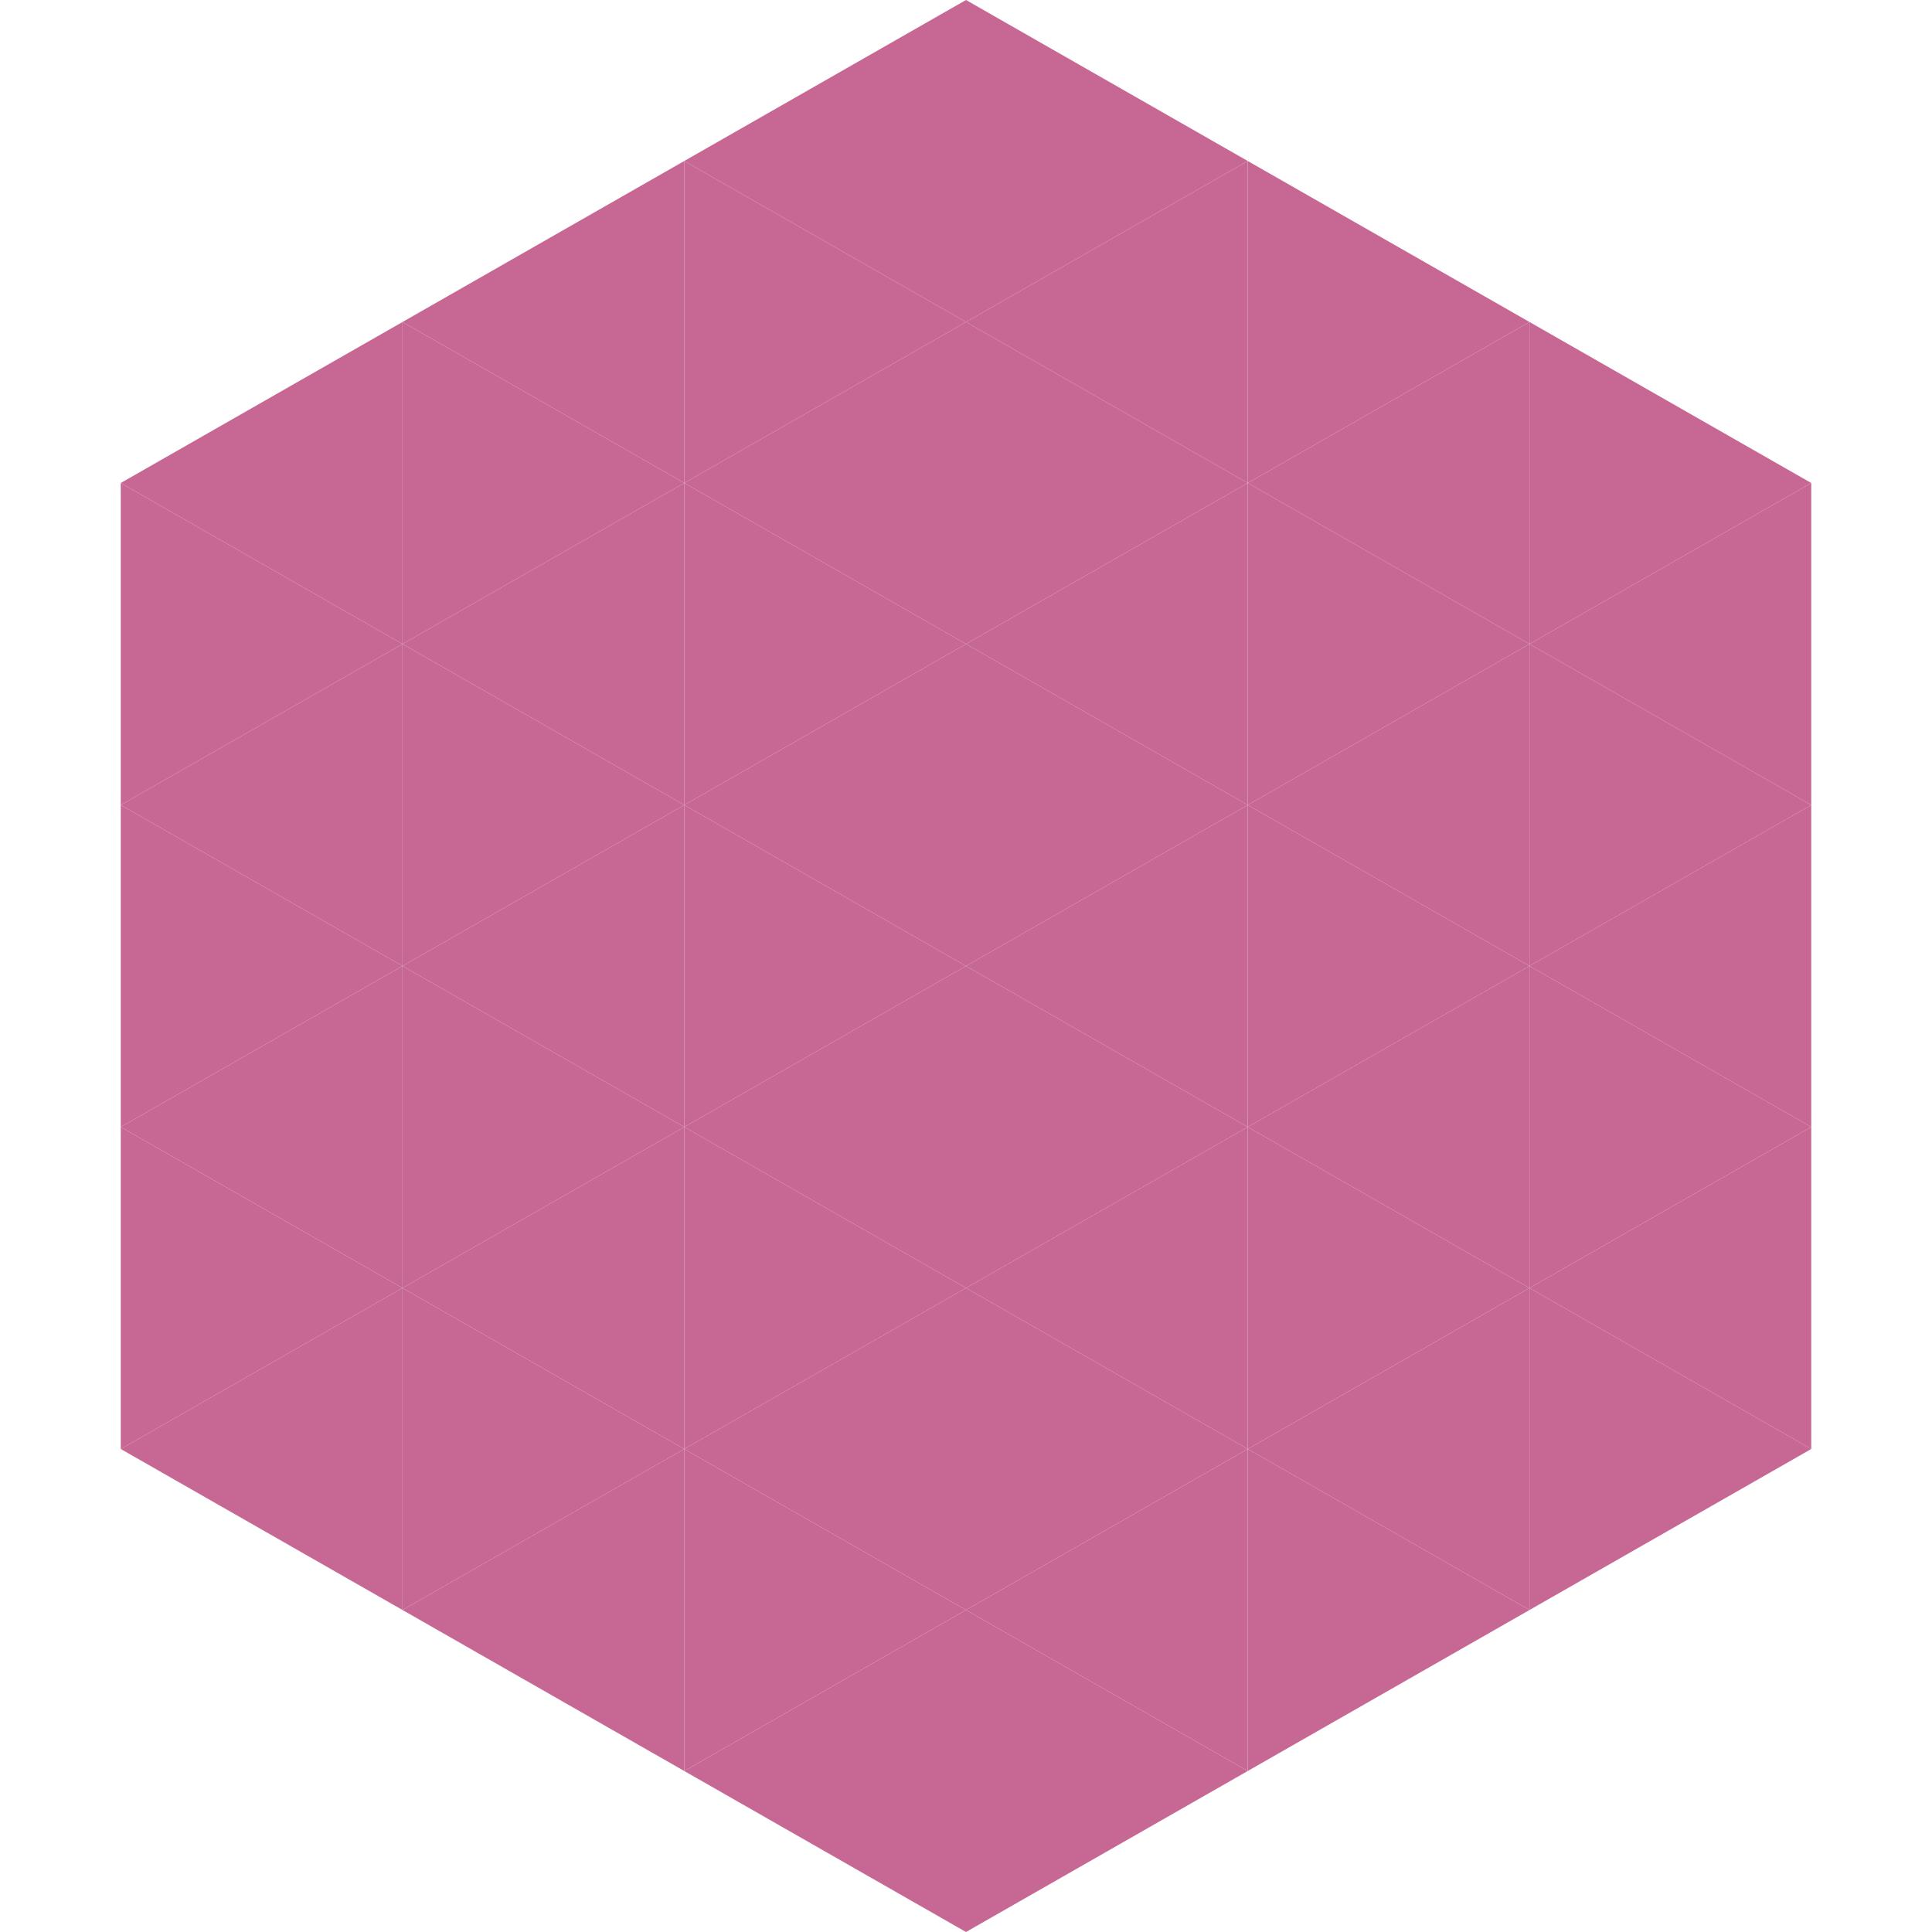 <?xml version="1.0"?>
<!-- Generated by SVGo -->
<svg width="240" height="240"
     xmlns="http://www.w3.org/2000/svg"
     xmlns:xlink="http://www.w3.org/1999/xlink">
<polygon points="50,40 15,60 50,80" style="fill:rgb(198,104,147)" />
<polygon points="190,40 225,60 190,80" style="fill:rgb(198,104,147)" />
<polygon points="15,60 50,80 15,100" style="fill:rgb(198,104,147)" />
<polygon points="225,60 190,80 225,100" style="fill:rgb(198,104,147)" />
<polygon points="50,80 15,100 50,120" style="fill:rgb(198,104,147)" />
<polygon points="190,80 225,100 190,120" style="fill:rgb(198,104,147)" />
<polygon points="15,100 50,120 15,140" style="fill:rgb(198,104,147)" />
<polygon points="225,100 190,120 225,140" style="fill:rgb(198,104,147)" />
<polygon points="50,120 15,140 50,160" style="fill:rgb(198,104,147)" />
<polygon points="190,120 225,140 190,160" style="fill:rgb(198,104,147)" />
<polygon points="15,140 50,160 15,180" style="fill:rgb(198,104,147)" />
<polygon points="225,140 190,160 225,180" style="fill:rgb(198,104,147)" />
<polygon points="50,160 15,180 50,200" style="fill:rgb(198,104,147)" />
<polygon points="190,160 225,180 190,200" style="fill:rgb(198,104,147)" />
<polygon points="15,180 50,200 15,220" style="fill:rgb(255,255,255); fill-opacity:0" />
<polygon points="225,180 190,200 225,220" style="fill:rgb(255,255,255); fill-opacity:0" />
<polygon points="50,0 85,20 50,40" style="fill:rgb(255,255,255); fill-opacity:0" />
<polygon points="190,0 155,20 190,40" style="fill:rgb(255,255,255); fill-opacity:0" />
<polygon points="85,20 50,40 85,60" style="fill:rgb(198,104,147)" />
<polygon points="155,20 190,40 155,60" style="fill:rgb(198,104,147)" />
<polygon points="50,40 85,60 50,80" style="fill:rgb(198,104,147)" />
<polygon points="190,40 155,60 190,80" style="fill:rgb(198,104,147)" />
<polygon points="85,60 50,80 85,100" style="fill:rgb(198,104,147)" />
<polygon points="155,60 190,80 155,100" style="fill:rgb(198,104,147)" />
<polygon points="50,80 85,100 50,120" style="fill:rgb(198,104,147)" />
<polygon points="190,80 155,100 190,120" style="fill:rgb(198,104,147)" />
<polygon points="85,100 50,120 85,140" style="fill:rgb(198,104,147)" />
<polygon points="155,100 190,120 155,140" style="fill:rgb(198,104,147)" />
<polygon points="50,120 85,140 50,160" style="fill:rgb(198,104,147)" />
<polygon points="190,120 155,140 190,160" style="fill:rgb(198,104,147)" />
<polygon points="85,140 50,160 85,180" style="fill:rgb(198,104,147)" />
<polygon points="155,140 190,160 155,180" style="fill:rgb(198,104,147)" />
<polygon points="50,160 85,180 50,200" style="fill:rgb(198,104,147)" />
<polygon points="190,160 155,180 190,200" style="fill:rgb(198,104,147)" />
<polygon points="85,180 50,200 85,220" style="fill:rgb(198,104,147)" />
<polygon points="155,180 190,200 155,220" style="fill:rgb(198,104,147)" />
<polygon points="120,0 85,20 120,40" style="fill:rgb(198,104,147)" />
<polygon points="120,0 155,20 120,40" style="fill:rgb(198,104,147)" />
<polygon points="85,20 120,40 85,60" style="fill:rgb(198,104,147)" />
<polygon points="155,20 120,40 155,60" style="fill:rgb(198,104,147)" />
<polygon points="120,40 85,60 120,80" style="fill:rgb(198,104,147)" />
<polygon points="120,40 155,60 120,80" style="fill:rgb(198,104,147)" />
<polygon points="85,60 120,80 85,100" style="fill:rgb(198,104,147)" />
<polygon points="155,60 120,80 155,100" style="fill:rgb(198,104,147)" />
<polygon points="120,80 85,100 120,120" style="fill:rgb(198,104,147)" />
<polygon points="120,80 155,100 120,120" style="fill:rgb(198,104,147)" />
<polygon points="85,100 120,120 85,140" style="fill:rgb(198,104,147)" />
<polygon points="155,100 120,120 155,140" style="fill:rgb(198,104,147)" />
<polygon points="120,120 85,140 120,160" style="fill:rgb(198,104,147)" />
<polygon points="120,120 155,140 120,160" style="fill:rgb(198,104,147)" />
<polygon points="85,140 120,160 85,180" style="fill:rgb(198,104,147)" />
<polygon points="155,140 120,160 155,180" style="fill:rgb(198,104,147)" />
<polygon points="120,160 85,180 120,200" style="fill:rgb(198,104,147)" />
<polygon points="120,160 155,180 120,200" style="fill:rgb(198,104,147)" />
<polygon points="85,180 120,200 85,220" style="fill:rgb(198,104,147)" />
<polygon points="155,180 120,200 155,220" style="fill:rgb(198,104,147)" />
<polygon points="120,200 85,220 120,240" style="fill:rgb(198,104,147)" />
<polygon points="120,200 155,220 120,240" style="fill:rgb(198,104,147)" />
<polygon points="85,220 120,240 85,260" style="fill:rgb(255,255,255); fill-opacity:0" />
<polygon points="155,220 120,240 155,260" style="fill:rgb(255,255,255); fill-opacity:0" />
</svg>
